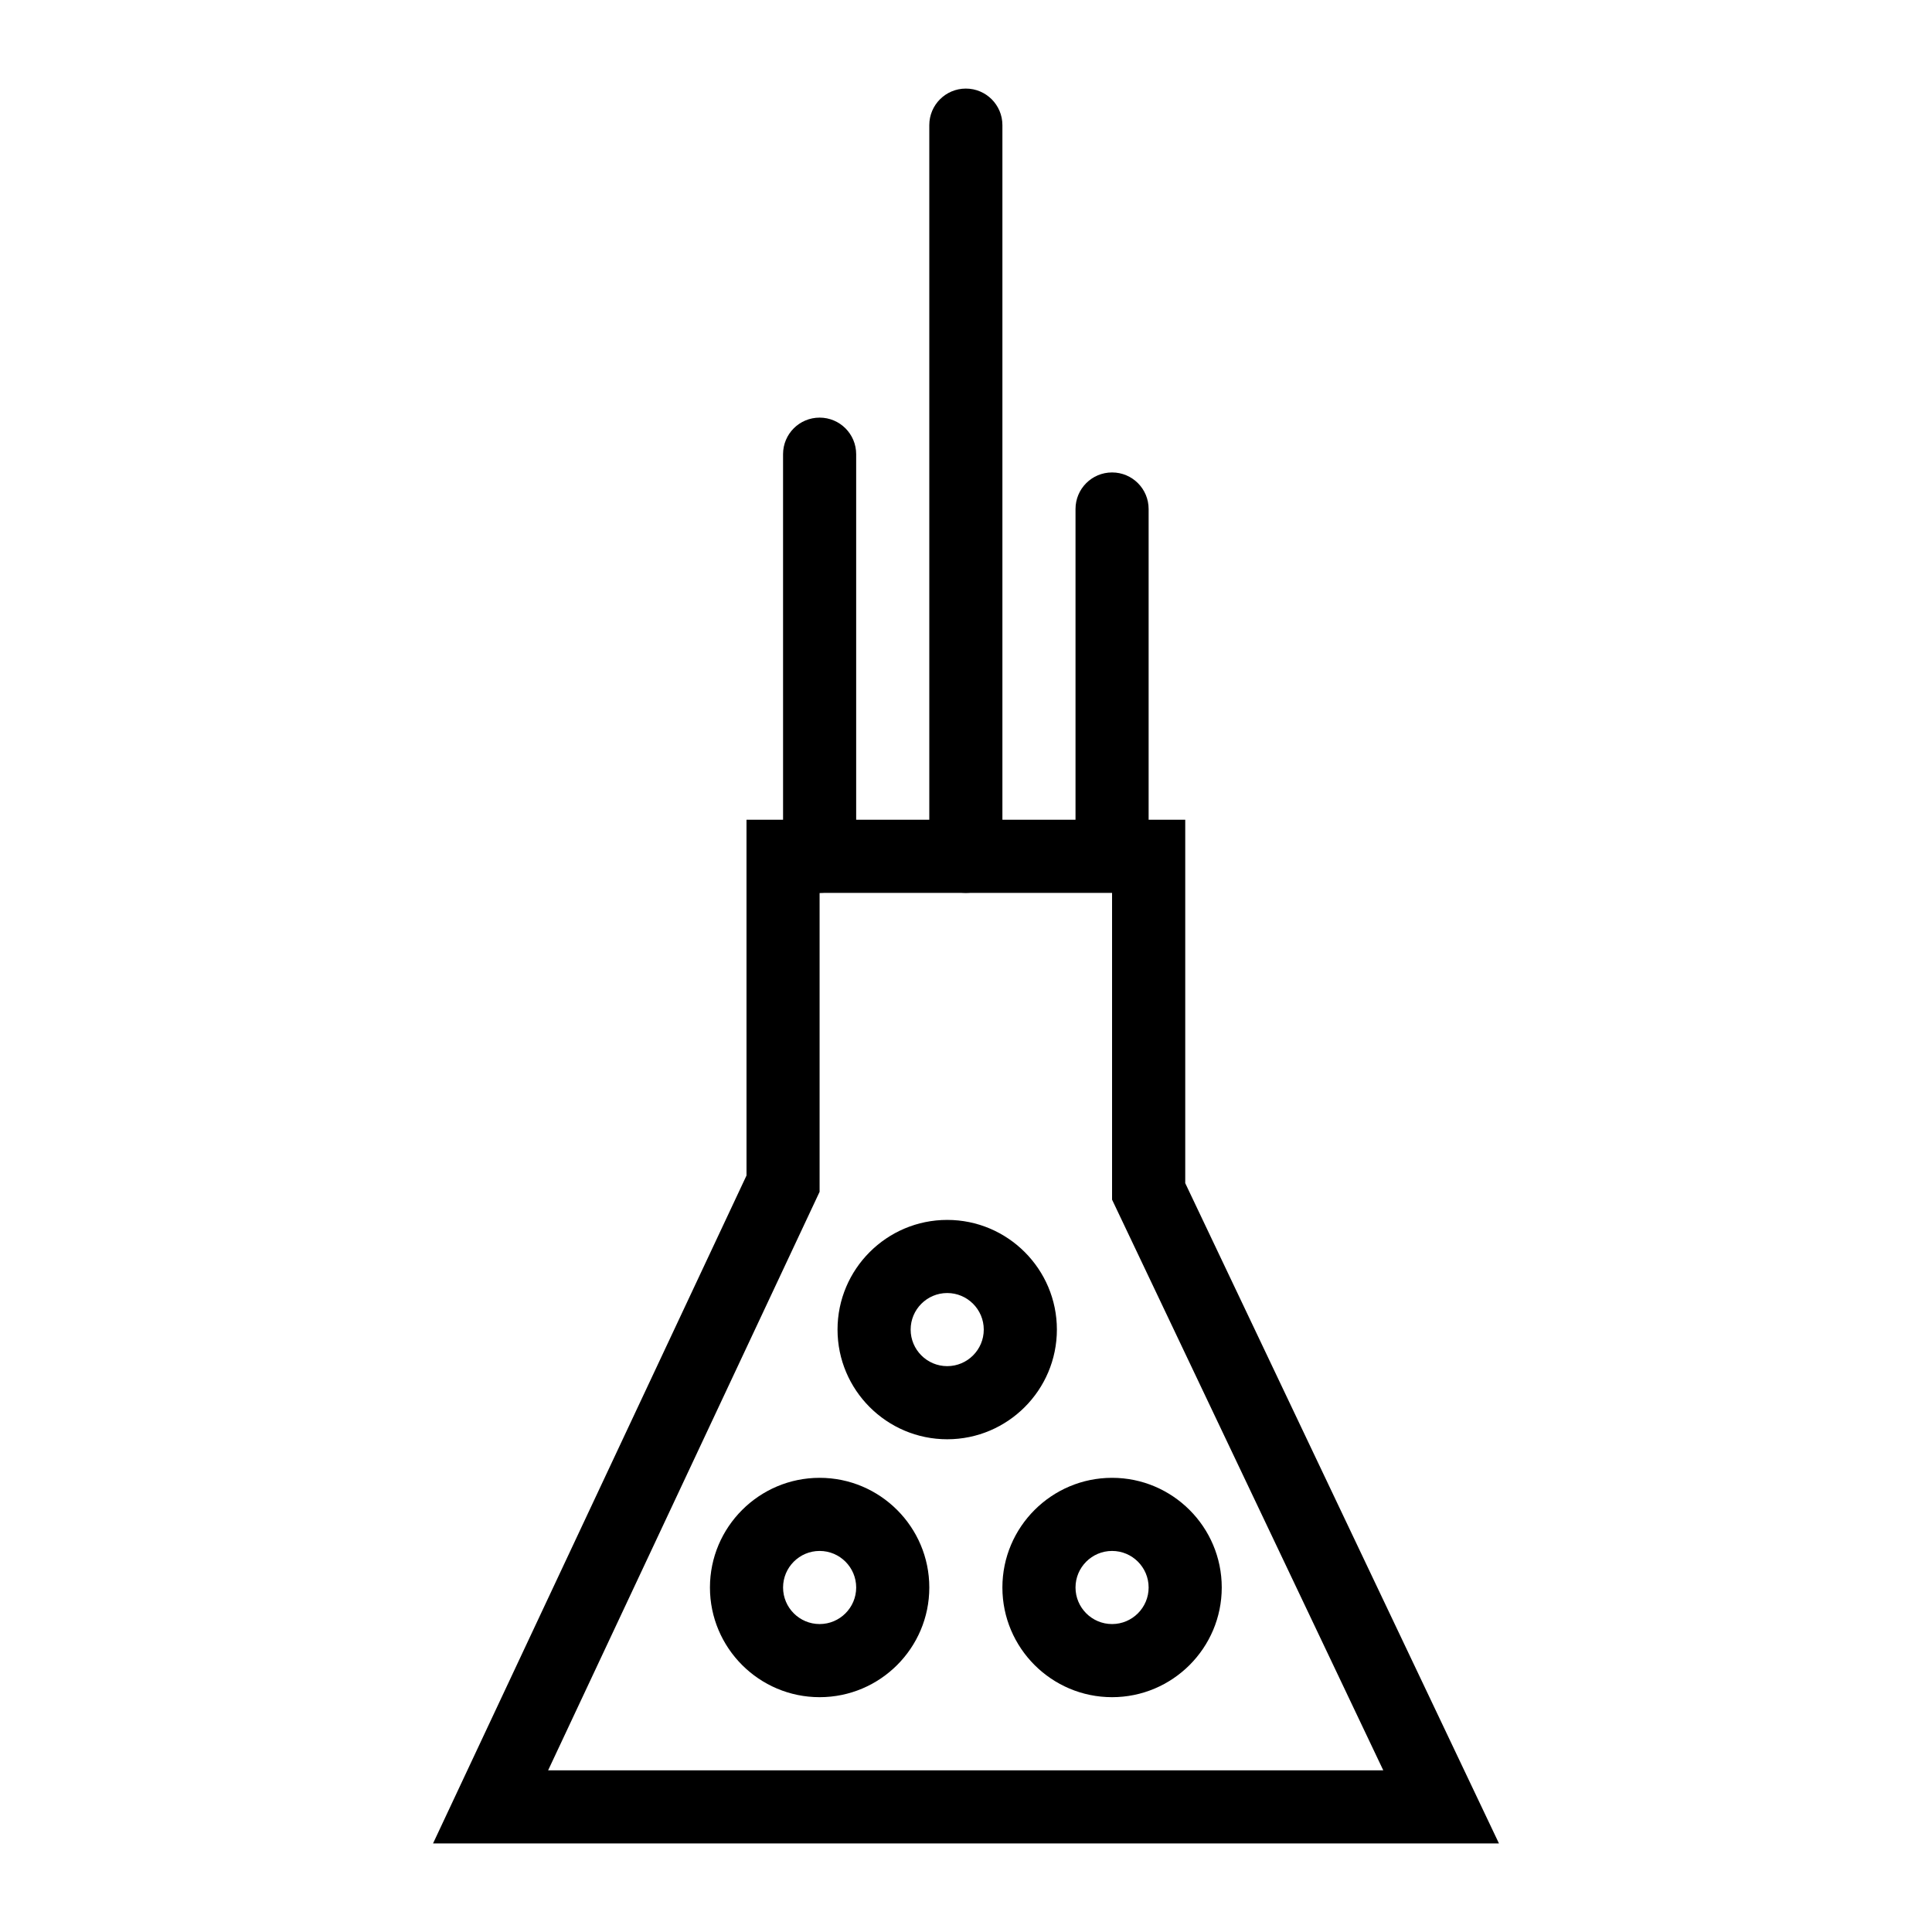 <?xml version="1.0" encoding="UTF-8"?>
<!-- Uploaded to: ICON Repo, www.iconrepo.com, Generator: ICON Repo Mixer Tools -->
<svg fill="#000000" width="800px" height="800px" version="1.1" viewBox="144 144 512 512" xmlns="http://www.w3.org/2000/svg">
 <g>
  <path d="m541.24 632.53h-282.48l83.074-177.01-0.004-94.277h116.27v96.305zm-251.98-19.379h221.32l-71.871-151.23v-81.297h-77.508v79.223z"/>
  <path d="m399.96 380.62c-5.356 0-9.688-4.34-9.688-9.688v-193.77c0-5.352 4.332-9.688 9.688-9.688 5.356 0 9.688 4.34 9.688 9.688v193.77c0 5.348-4.332 9.688-9.688 9.688z"/>
  <path d="m438.71 370.93c-5.356 0-9.688-4.34-9.688-9.688v-82.352c0-5.352 4.332-9.688 9.688-9.688 5.356 0 9.688 4.34 9.688 9.688v82.348c0 5.352-4.332 9.691-9.688 9.691z"/>
  <path d="m361.21 380.62c-5.356 0-9.688-4.34-9.688-9.688l-0.004-106.57c0-5.352 4.332-9.688 9.688-9.688s9.688 4.34 9.688 9.688v106.57c0.004 5.348-4.328 9.688-9.684 9.688z"/>
  <path d="m361.21 593.77c-16.027 0-29.066-13.039-29.066-29.066s13.039-29.066 29.066-29.066c16.027 0 29.066 13.039 29.066 29.066 0 16.031-13.039 29.066-29.066 29.066zm0-38.754c-5.348 0-9.688 4.348-9.688 9.688s4.344 9.688 9.688 9.688c5.348 0 9.688-4.348 9.688-9.688s-4.344-9.688-9.688-9.688z"/>
  <path d="m438.71 593.77c-16.027 0-29.066-13.039-29.066-29.066s13.039-29.066 29.066-29.066 29.066 13.039 29.066 29.066c0 16.031-13.039 29.066-29.066 29.066zm0-38.754c-5.348 0-9.688 4.348-9.688 9.688s4.344 9.688 9.688 9.688c5.348 0 9.688-4.348 9.688-9.688s-4.34-9.688-9.688-9.688z"/>
  <path d="m395.02 525.42c-16.027 0-29.066-13.039-29.066-29.066 0-16.027 13.039-29.066 29.066-29.066 16.027 0 29.066 13.039 29.066 29.066-0.004 16.027-13.039 29.066-29.066 29.066zm0-38.754c-5.348 0-9.688 4.348-9.688 9.688 0 5.34 4.344 9.688 9.688 9.688 5.348 0 9.688-4.348 9.688-9.688 0-5.34-4.344-9.688-9.688-9.688z"/>
 </g>
</svg>